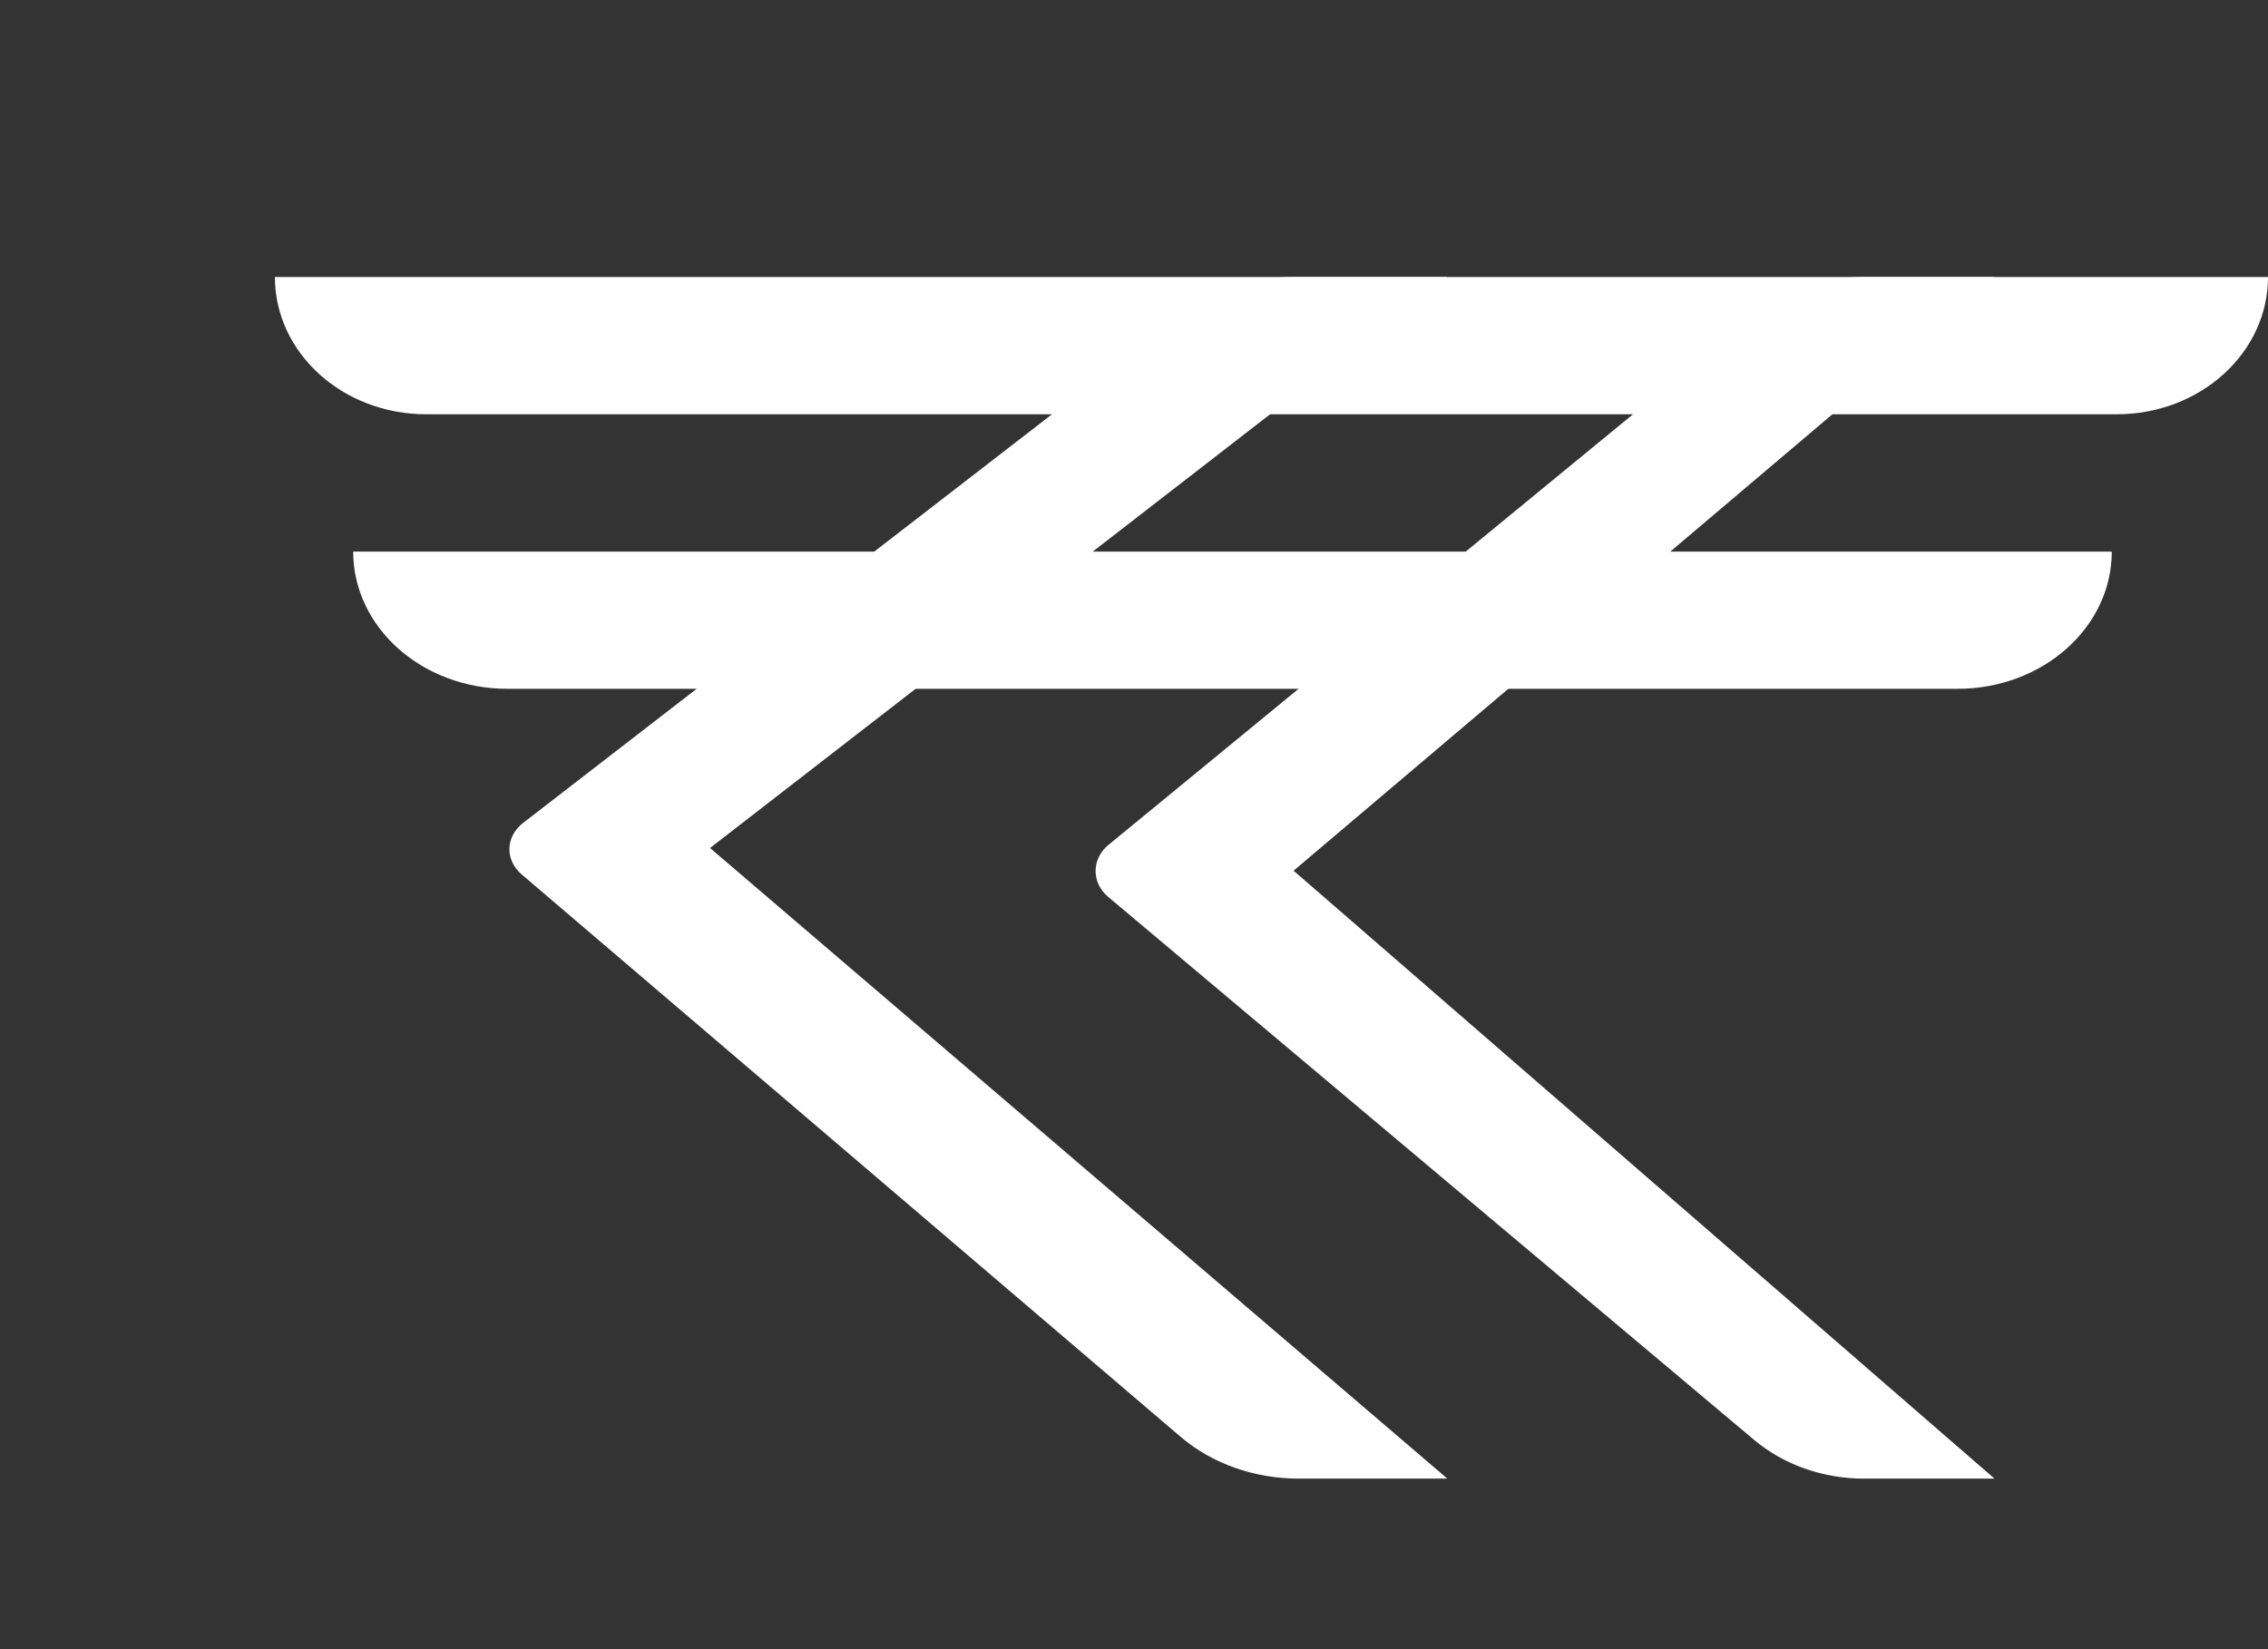 <svg width="33" height="24" viewBox="0 0 33 24" fill="none" xmlns="http://www.w3.org/2000/svg">
<rect x="0" y="0" width="33" height="24" fill="#333333" stroke="none"/>
<path d="M17.197 4.568C17.643 4.222 18.224 4.031 18.828 4.031H21.059L10.331 12.341L21.059 21.518H18.897C18.253 21.518 17.635 21.3 17.18 20.911L7.589 12.724C7.345 12.515 7.355 12.175 7.611 11.976L17.197 4.568Z" fill="white"/>
<path d="M25.525 4.58C25.954 4.227 26.518 4.031 27.103 4.031H29.02L18.822 12.671L29.02 21.518H27.119C26.524 21.518 25.952 21.316 25.521 20.953L16.123 13.051C15.879 12.846 15.881 12.499 16.128 12.296L25.525 4.58Z" fill="white"/>
<path d="M4 4.031H33C33 5.135 32.014 6.029 30.798 6.029H6.202C4.986 6.029 4 5.135 4 4.031Z" fill="white"/>
<path d="M5.139 8.027H30.727C30.727 9.13 29.722 10.024 28.483 10.024H7.382C6.143 10.024 5.139 9.13 5.139 8.027Z" fill="white"/>
</svg>
